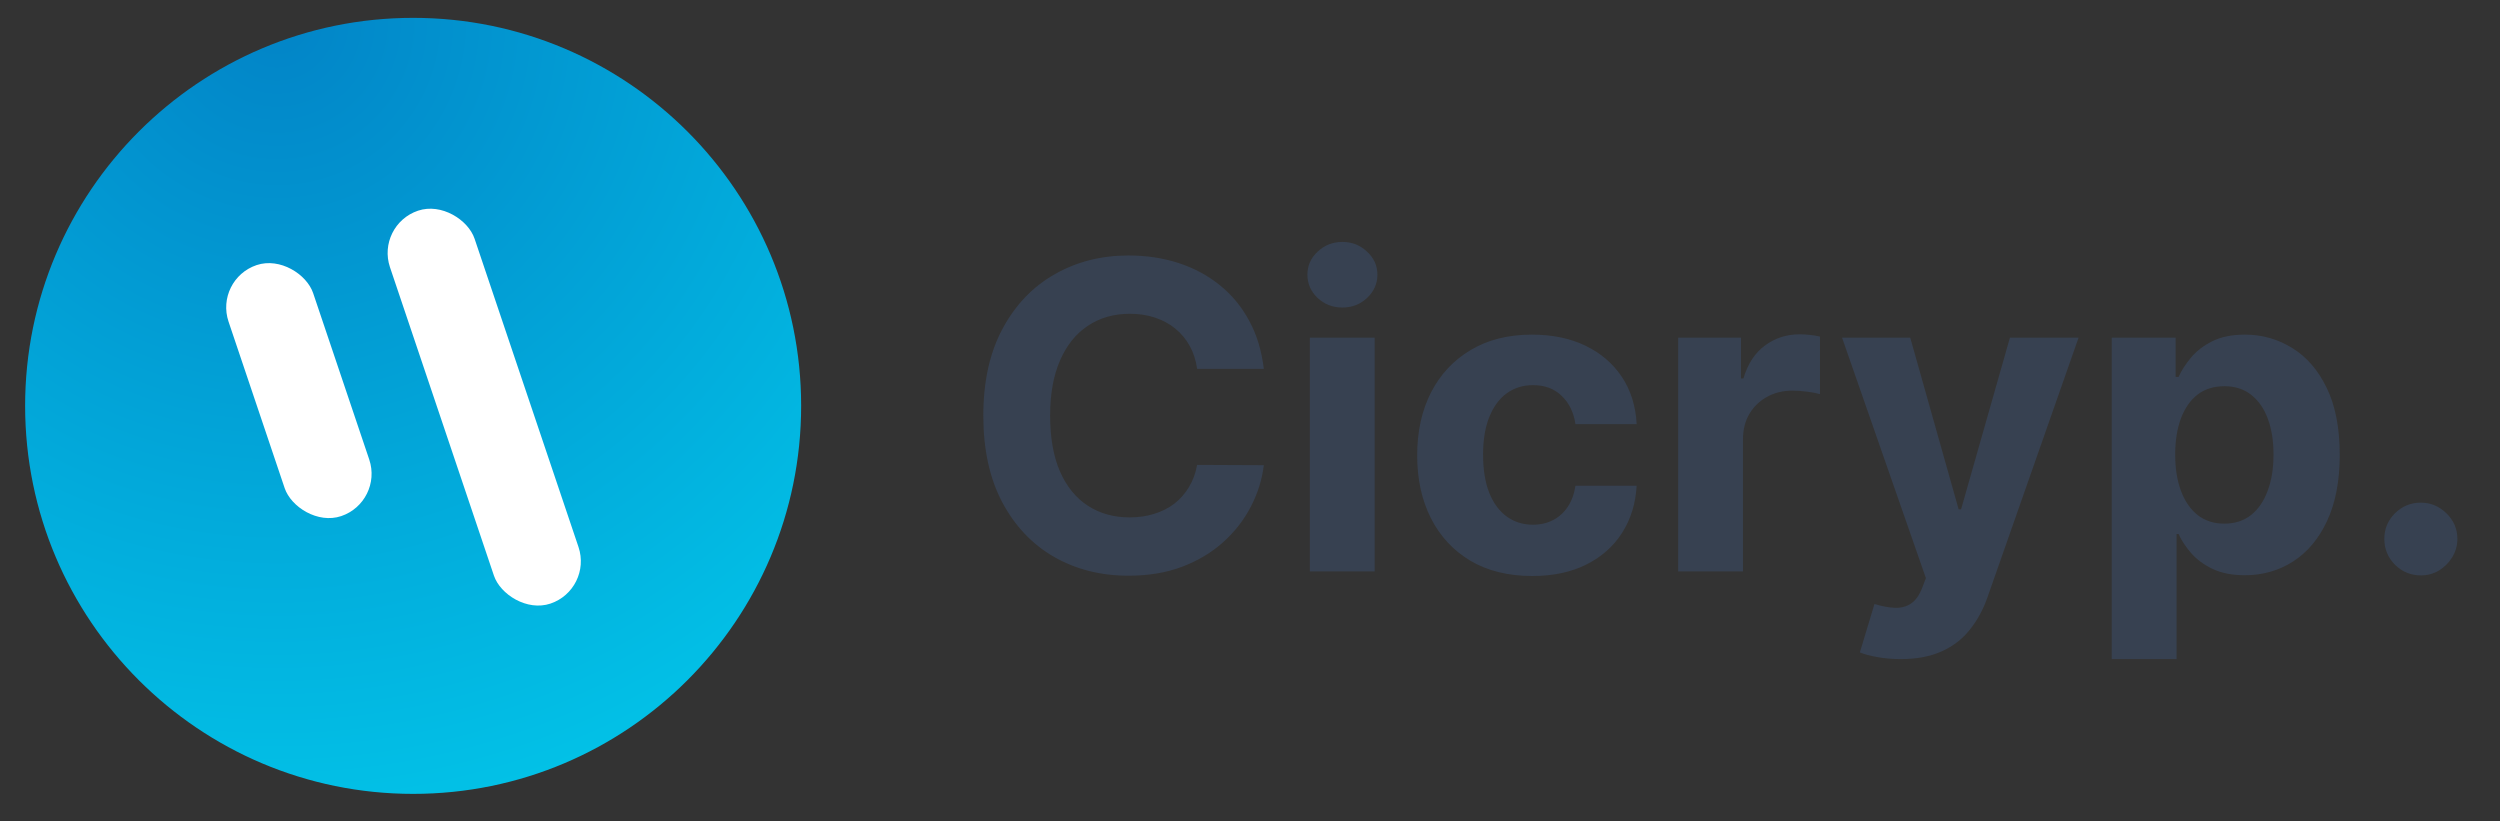 <svg width="140" height="46" viewBox="0 0 140 46" fill="none" xmlns="http://www.w3.org/2000/svg">
<rect x="0" y="0" width="140" height="46" fill="#333333" stroke="none"/>
<g clip-path="url(#clip0_1_1634)">
<path d="M44.864 22.728C44.864 34.722 35.13 44.457 23.136 44.457C11.142 44.457 1.407 34.722 1.407 22.728C1.407 10.734 11.142 1 23.136 1C35.13 1 44.864 10.734 44.864 22.728Z" fill="url(#paint0_radial_1_1634)"/>
<rect x="21.04" y="12.597" width="5" height="23.219" rx="2.5" transform="rotate(-18.628 21.04 12.597)" fill="white"/>
<rect x="12" y="15.644" width="5" height="14.834" rx="2.5" transform="rotate(-18.628 12 15.644)" fill="white"/>
<path d="M70.773 20.656H67.04C66.972 20.173 66.833 19.744 66.623 19.369C66.412 18.989 66.142 18.665 65.813 18.398C65.483 18.131 65.103 17.926 64.671 17.784C64.245 17.642 63.782 17.571 63.282 17.571C62.378 17.571 61.591 17.796 60.921 18.244C60.25 18.688 59.73 19.335 59.361 20.188C58.992 21.034 58.807 22.062 58.807 23.273C58.807 24.517 58.992 25.562 59.361 26.409C59.736 27.256 60.259 27.895 60.929 28.327C61.6 28.759 62.375 28.974 63.256 28.974C63.75 28.974 64.208 28.909 64.628 28.778C65.054 28.648 65.432 28.457 65.762 28.207C66.091 27.952 66.364 27.642 66.58 27.278C66.802 26.915 66.955 26.5 67.04 26.034L70.773 26.051C70.677 26.852 70.435 27.625 70.049 28.369C69.668 29.108 69.154 29.77 68.506 30.355C67.864 30.935 67.097 31.395 66.205 31.736C65.319 32.071 64.316 32.239 63.196 32.239C61.64 32.239 60.248 31.886 59.02 31.182C57.799 30.477 56.833 29.457 56.123 28.122C55.418 26.787 55.066 25.171 55.066 23.273C55.066 21.369 55.424 19.75 56.14 18.415C56.855 17.079 57.827 16.062 59.054 15.364C60.282 14.659 61.662 14.307 63.196 14.307C64.208 14.307 65.145 14.449 66.009 14.733C66.878 15.017 67.648 15.432 68.319 15.977C68.989 16.517 69.534 17.179 69.955 17.963C70.381 18.747 70.654 19.645 70.773 20.656ZM73.351 32V18.909H76.982V32H73.351ZM75.175 17.222C74.635 17.222 74.172 17.043 73.786 16.685C73.405 16.321 73.215 15.886 73.215 15.381C73.215 14.881 73.405 14.452 73.786 14.094C74.172 13.73 74.635 13.548 75.175 13.548C75.715 13.548 76.175 13.73 76.556 14.094C76.942 14.452 77.135 14.881 77.135 15.381C77.135 15.886 76.942 16.321 76.556 16.685C76.175 17.043 75.715 17.222 75.175 17.222ZM85.805 32.256C84.464 32.256 83.311 31.972 82.345 31.403C81.385 30.829 80.646 30.034 80.129 29.017C79.618 28 79.362 26.829 79.362 25.506C79.362 24.165 79.62 22.989 80.137 21.977C80.66 20.96 81.402 20.168 82.362 19.599C83.322 19.026 84.464 18.739 85.788 18.739C86.93 18.739 87.93 18.946 88.788 19.361C89.646 19.776 90.325 20.358 90.825 21.108C91.325 21.858 91.6 22.739 91.652 23.75H88.225C88.129 23.097 87.873 22.571 87.459 22.173C87.049 21.77 86.512 21.568 85.848 21.568C85.285 21.568 84.794 21.722 84.373 22.028C83.959 22.329 83.635 22.77 83.402 23.349C83.169 23.929 83.052 24.631 83.052 25.454C83.052 26.29 83.166 27 83.393 27.585C83.626 28.171 83.953 28.616 84.373 28.923C84.794 29.23 85.285 29.384 85.848 29.384C86.262 29.384 86.635 29.298 86.964 29.128C87.299 28.957 87.575 28.71 87.791 28.386C88.012 28.057 88.157 27.662 88.225 27.202H91.652C91.595 28.202 91.322 29.082 90.834 29.844C90.35 30.599 89.683 31.19 88.831 31.616C87.978 32.043 86.97 32.256 85.805 32.256ZM93.976 32V18.909H97.496V21.193H97.632C97.871 20.381 98.272 19.767 98.834 19.352C99.397 18.932 100.044 18.722 100.777 18.722C100.959 18.722 101.155 18.733 101.365 18.756C101.576 18.778 101.76 18.81 101.919 18.849V22.071C101.749 22.02 101.513 21.974 101.212 21.935C100.911 21.895 100.635 21.875 100.385 21.875C99.851 21.875 99.374 21.991 98.954 22.224C98.539 22.452 98.209 22.77 97.965 23.179C97.726 23.588 97.607 24.06 97.607 24.594V32H93.976ZM106.436 36.909C105.976 36.909 105.544 36.872 105.141 36.798C104.743 36.73 104.414 36.642 104.152 36.534L104.971 33.824C105.397 33.955 105.78 34.026 106.121 34.037C106.468 34.048 106.766 33.969 107.016 33.798C107.272 33.628 107.479 33.338 107.638 32.929L107.851 32.375L103.155 18.909H106.973L109.684 28.523H109.82L112.556 18.909H116.4L111.311 33.415C111.067 34.119 110.735 34.733 110.314 35.256C109.9 35.784 109.374 36.19 108.738 36.474C108.101 36.764 107.334 36.909 106.436 36.909ZM118.257 36.909V18.909H121.837V21.108H121.999C122.158 20.756 122.388 20.398 122.689 20.034C122.996 19.665 123.394 19.358 123.882 19.114C124.377 18.864 124.99 18.739 125.723 18.739C126.678 18.739 127.559 18.989 128.365 19.489C129.172 19.983 129.817 20.73 130.3 21.73C130.783 22.724 131.025 23.972 131.025 25.472C131.025 26.932 130.789 28.165 130.317 29.171C129.851 30.171 129.215 30.929 128.408 31.446C127.607 31.957 126.709 32.213 125.715 32.213C125.01 32.213 124.411 32.097 123.917 31.864C123.428 31.631 123.027 31.338 122.715 30.986C122.402 30.628 122.164 30.267 121.999 29.903H121.888V36.909H118.257ZM121.811 25.454C121.811 26.233 121.919 26.912 122.135 27.491C122.351 28.071 122.664 28.523 123.073 28.847C123.482 29.165 123.979 29.324 124.564 29.324C125.155 29.324 125.655 29.162 126.064 28.838C126.473 28.509 126.783 28.054 126.993 27.474C127.209 26.889 127.317 26.216 127.317 25.454C127.317 24.699 127.212 24.034 127.002 23.46C126.792 22.886 126.482 22.438 126.073 22.114C125.664 21.79 125.161 21.628 124.564 21.628C123.973 21.628 123.473 21.784 123.064 22.097C122.661 22.409 122.351 22.852 122.135 23.426C121.919 24 121.811 24.676 121.811 25.454ZM135.567 32.222C135.005 32.222 134.522 32.023 134.118 31.625C133.721 31.222 133.522 30.739 133.522 30.176C133.522 29.619 133.721 29.142 134.118 28.744C134.522 28.347 135.005 28.148 135.567 28.148C136.113 28.148 136.59 28.347 136.999 28.744C137.408 29.142 137.613 29.619 137.613 30.176C137.613 30.551 137.516 30.895 137.323 31.207C137.135 31.514 136.888 31.761 136.581 31.949C136.275 32.131 135.936 32.222 135.567 32.222Z" fill="#374151"/>
</g>
<defs>
<radialGradient id="paint0_radial_1_1634" cx="0" cy="0" r="1" gradientUnits="userSpaceOnUse" gradientTransform="translate(15.5 1) rotate(71.338) scale(79.69)">
<stop stop-color="#0284C7"/>
<stop offset="1" stop-color="#02F0FF"/>
</radialGradient>
<clipPath id="clip0_1_1634">
<rect width="139" height="46" fill="white" transform="translate(0.5)"/>
</clipPath>
</defs>
</svg>
